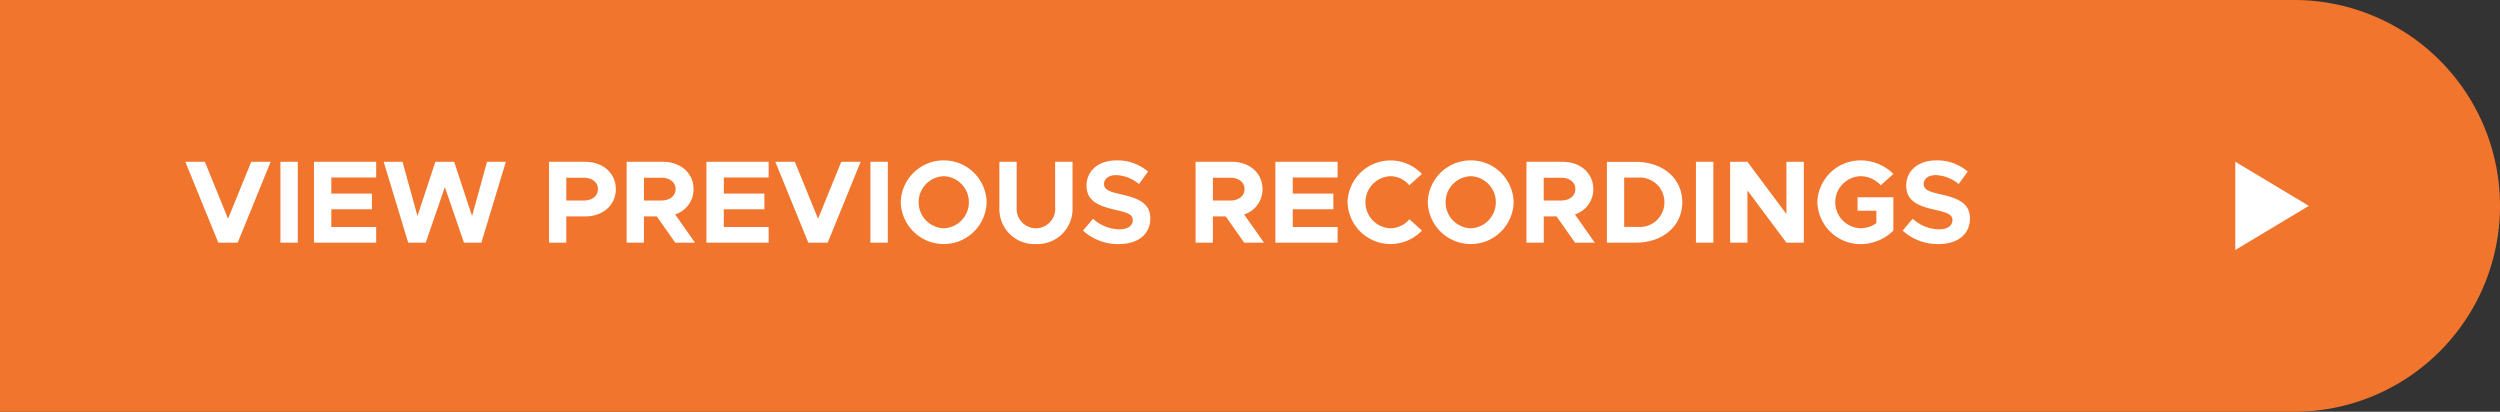 <?xml version="1.0" encoding="UTF-8"?> <svg xmlns="http://www.w3.org/2000/svg" width="340" height="56" viewBox="0 0 340 56"><rect x="0" y="0" width="340" height="56" fill="#333333" stroke="none"/><g id="Group_45" data-name="Group 45" transform="translate(-49 -737)"><g id="Group_57" data-name="Group 57"><path id="Rectangle_61" data-name="Rectangle 61" d="M28,0H340a0,0,0,0,1,0,0V56a0,0,0,0,1,0,0H28A28,28,0,0,1,0,28v0A28,28,0,0,1,28,0Z" transform="translate(389 793) rotate(180)" fill="#f1752d"></path><path id="Path_127" data-name="Path 127" d="M9.168-10.992,6.016-3.248,2.864-10.992H.208L4.688,0h2.64l4.48-10.992ZM13.136,0H15.5V-10.992H13.136ZM26.16-8.864v-2.128H17.7V0H26.16V-2.128h-6.1V-4.544h5.52V-6.672h-5.52V-8.864ZM30.512,0H32.9L35.5-7.552,38.1,0h2.368l3.328-10.992h-2.56L39.2-3.616l-2.432-7.376h-2.56L31.776-3.616l-2.032-7.376h-2.56ZM49.664,0h2.352V-3.568h2.592c2.384,0,4.144-1.536,4.144-3.712s-1.76-3.712-4.144-3.712H49.664Zm2.352-5.728v-3.1h2.336c1.168,0,1.968.608,1.968,1.552s-.8,1.552-1.968,1.552ZM69.52,0l-2.7-3.84a3.577,3.577,0,0,0,2.5-3.44c0-2.176-1.76-3.712-4.144-3.712H60.224V0h2.352V-3.568H64.32L66.832,0ZM62.576-8.832h2.336c1.168,0,1.968.608,1.968,1.552s-.8,1.552-1.968,1.552H62.576Zm16.96-.032v-2.128H71.072V0h8.464V-2.128h-6.1V-4.544h5.52V-6.672H73.44V-8.864Zm9.872-2.128L86.256-3.248,83.1-10.992H80.448L84.928,0h2.64l4.48-10.992ZM93.376,0h2.368V-10.992H93.376Zm9.968.192a5.834,5.834,0,0,0,5.84-5.7,5.821,5.821,0,0,0-5.84-5.68A5.842,5.842,0,0,0,97.5-5.5,5.855,5.855,0,0,0,103.344.192Zm0-2.144A3.537,3.537,0,0,1,99.936-5.5a3.534,3.534,0,0,1,3.408-3.536A3.536,3.536,0,0,1,106.768-5.5,3.54,3.54,0,0,1,103.344-1.952ZM115.888.192a4.764,4.764,0,0,0,4.976-4.944v-6.24H118.5v6.144a2.657,2.657,0,0,1-2.608,2.9,2.66,2.66,0,0,1-2.624-2.9v-6.144h-2.352v6.24A4.755,4.755,0,0,0,115.888.192Zm11.28,0c2.688,0,4.272-1.392,4.272-3.488,0-2.032-1.568-2.736-3.936-3.264-1.7-.384-2.352-.64-2.352-1.44,0-.656.608-1.184,1.616-1.184A5.1,5.1,0,0,1,129.9-7.968l1.232-1.7a6.348,6.348,0,0,0-4.3-1.52c-2.4,0-4.064,1.392-4.064,3.424,0,2.128,1.648,2.784,3.968,3.312,1.68.384,2.32.624,2.32,1.408,0,.688-.608,1.232-1.792,1.232a5.426,5.426,0,0,1-3.616-1.44l-1.36,1.616A7.06,7.06,0,0,0,127.168.192ZM146.9,0l-2.7-3.84a3.577,3.577,0,0,0,2.5-3.44c0-2.176-1.76-3.712-4.144-3.712H137.6V0h2.352V-3.568H141.7L144.208,0Zm-6.944-8.832h2.336c1.168,0,1.968.608,1.968,1.552s-.8,1.552-1.968,1.552h-2.336Zm16.96-.032v-2.128h-8.464V0h8.464V-2.128h-6.1V-4.544h5.52V-6.672h-5.52V-8.864Zm7.2,9.056a5.946,5.946,0,0,0,4.272-1.84l-1.712-1.536a3.424,3.424,0,0,1-2.56,1.232A3.537,3.537,0,0,1,160.7-5.5a3.534,3.534,0,0,1,3.408-3.536,3.424,3.424,0,0,1,2.56,1.232l1.712-1.536a5.884,5.884,0,0,0-4.272-1.84,5.842,5.842,0,0,0-5.84,5.68A5.855,5.855,0,0,0,164.112.192Zm10.9,0a5.834,5.834,0,0,0,5.84-5.7,5.821,5.821,0,0,0-5.84-5.68,5.842,5.842,0,0,0-5.84,5.68A5.855,5.855,0,0,0,175.008.192Zm0-2.144A3.537,3.537,0,0,1,171.6-5.5a3.534,3.534,0,0,1,3.408-3.536A3.536,3.536,0,0,1,178.432-5.5,3.54,3.54,0,0,1,175.008-1.952ZM191.888,0l-2.7-3.84a3.577,3.577,0,0,0,2.5-3.44c0-2.176-1.76-3.712-4.144-3.712h-4.944V0h2.352V-3.568h1.744L189.2,0Zm-6.944-8.832h2.336c1.168,0,1.968.608,1.968,1.552s-.8,1.552-1.968,1.552h-2.336ZM193.536,0h3.936c3.7,0,6.32-2.288,6.32-5.5s-2.624-5.488-6.32-5.488h-3.936Zm2.352-2.144v-6.7h1.888A3.337,3.337,0,0,1,201.36-5.5a3.34,3.34,0,0,1-3.584,3.36ZM205.648,0h2.368V-10.992h-2.368ZM210.3,0h2.352V-7.1l5.3,7.1h2.368V-10.992h-2.368v7.1l-5.3-7.1H210.3Zm17.328-4.336h2.56v1.68a3.733,3.733,0,0,1-2.144.7A3.556,3.556,0,0,1,224.592-5.5a3.553,3.553,0,0,1,3.456-3.536,3.771,3.771,0,0,1,2.736,1.232L232.5-9.344a6.308,6.308,0,0,0-4.448-1.84A5.863,5.863,0,0,0,222.16-5.5a5.877,5.877,0,0,0,5.888,5.7,6.308,6.308,0,0,0,4.448-1.84V-6.176h-4.864ZM238.64.192c2.688,0,4.272-1.392,4.272-3.488,0-2.032-1.568-2.736-3.936-3.264-1.7-.384-2.352-.64-2.352-1.44,0-.656.608-1.184,1.616-1.184a5.1,5.1,0,0,1,3.136,1.216l1.232-1.7a6.348,6.348,0,0,0-4.3-1.52c-2.4,0-4.064,1.392-4.064,3.424,0,2.128,1.648,2.784,3.968,3.312,1.68.384,2.32.624,2.32,1.408,0,.688-.608,1.232-1.792,1.232a5.426,5.426,0,0,1-3.616-1.44l-1.36,1.616A7.06,7.06,0,0,0,238.64.192Z" transform="translate(74 770)" fill="#fff"></path><path id="Polygon_14" data-name="Polygon 14" d="M6,0l6,10H0Z" transform="translate(363 759) rotate(90)" fill="#fff"></path></g></g></svg> 